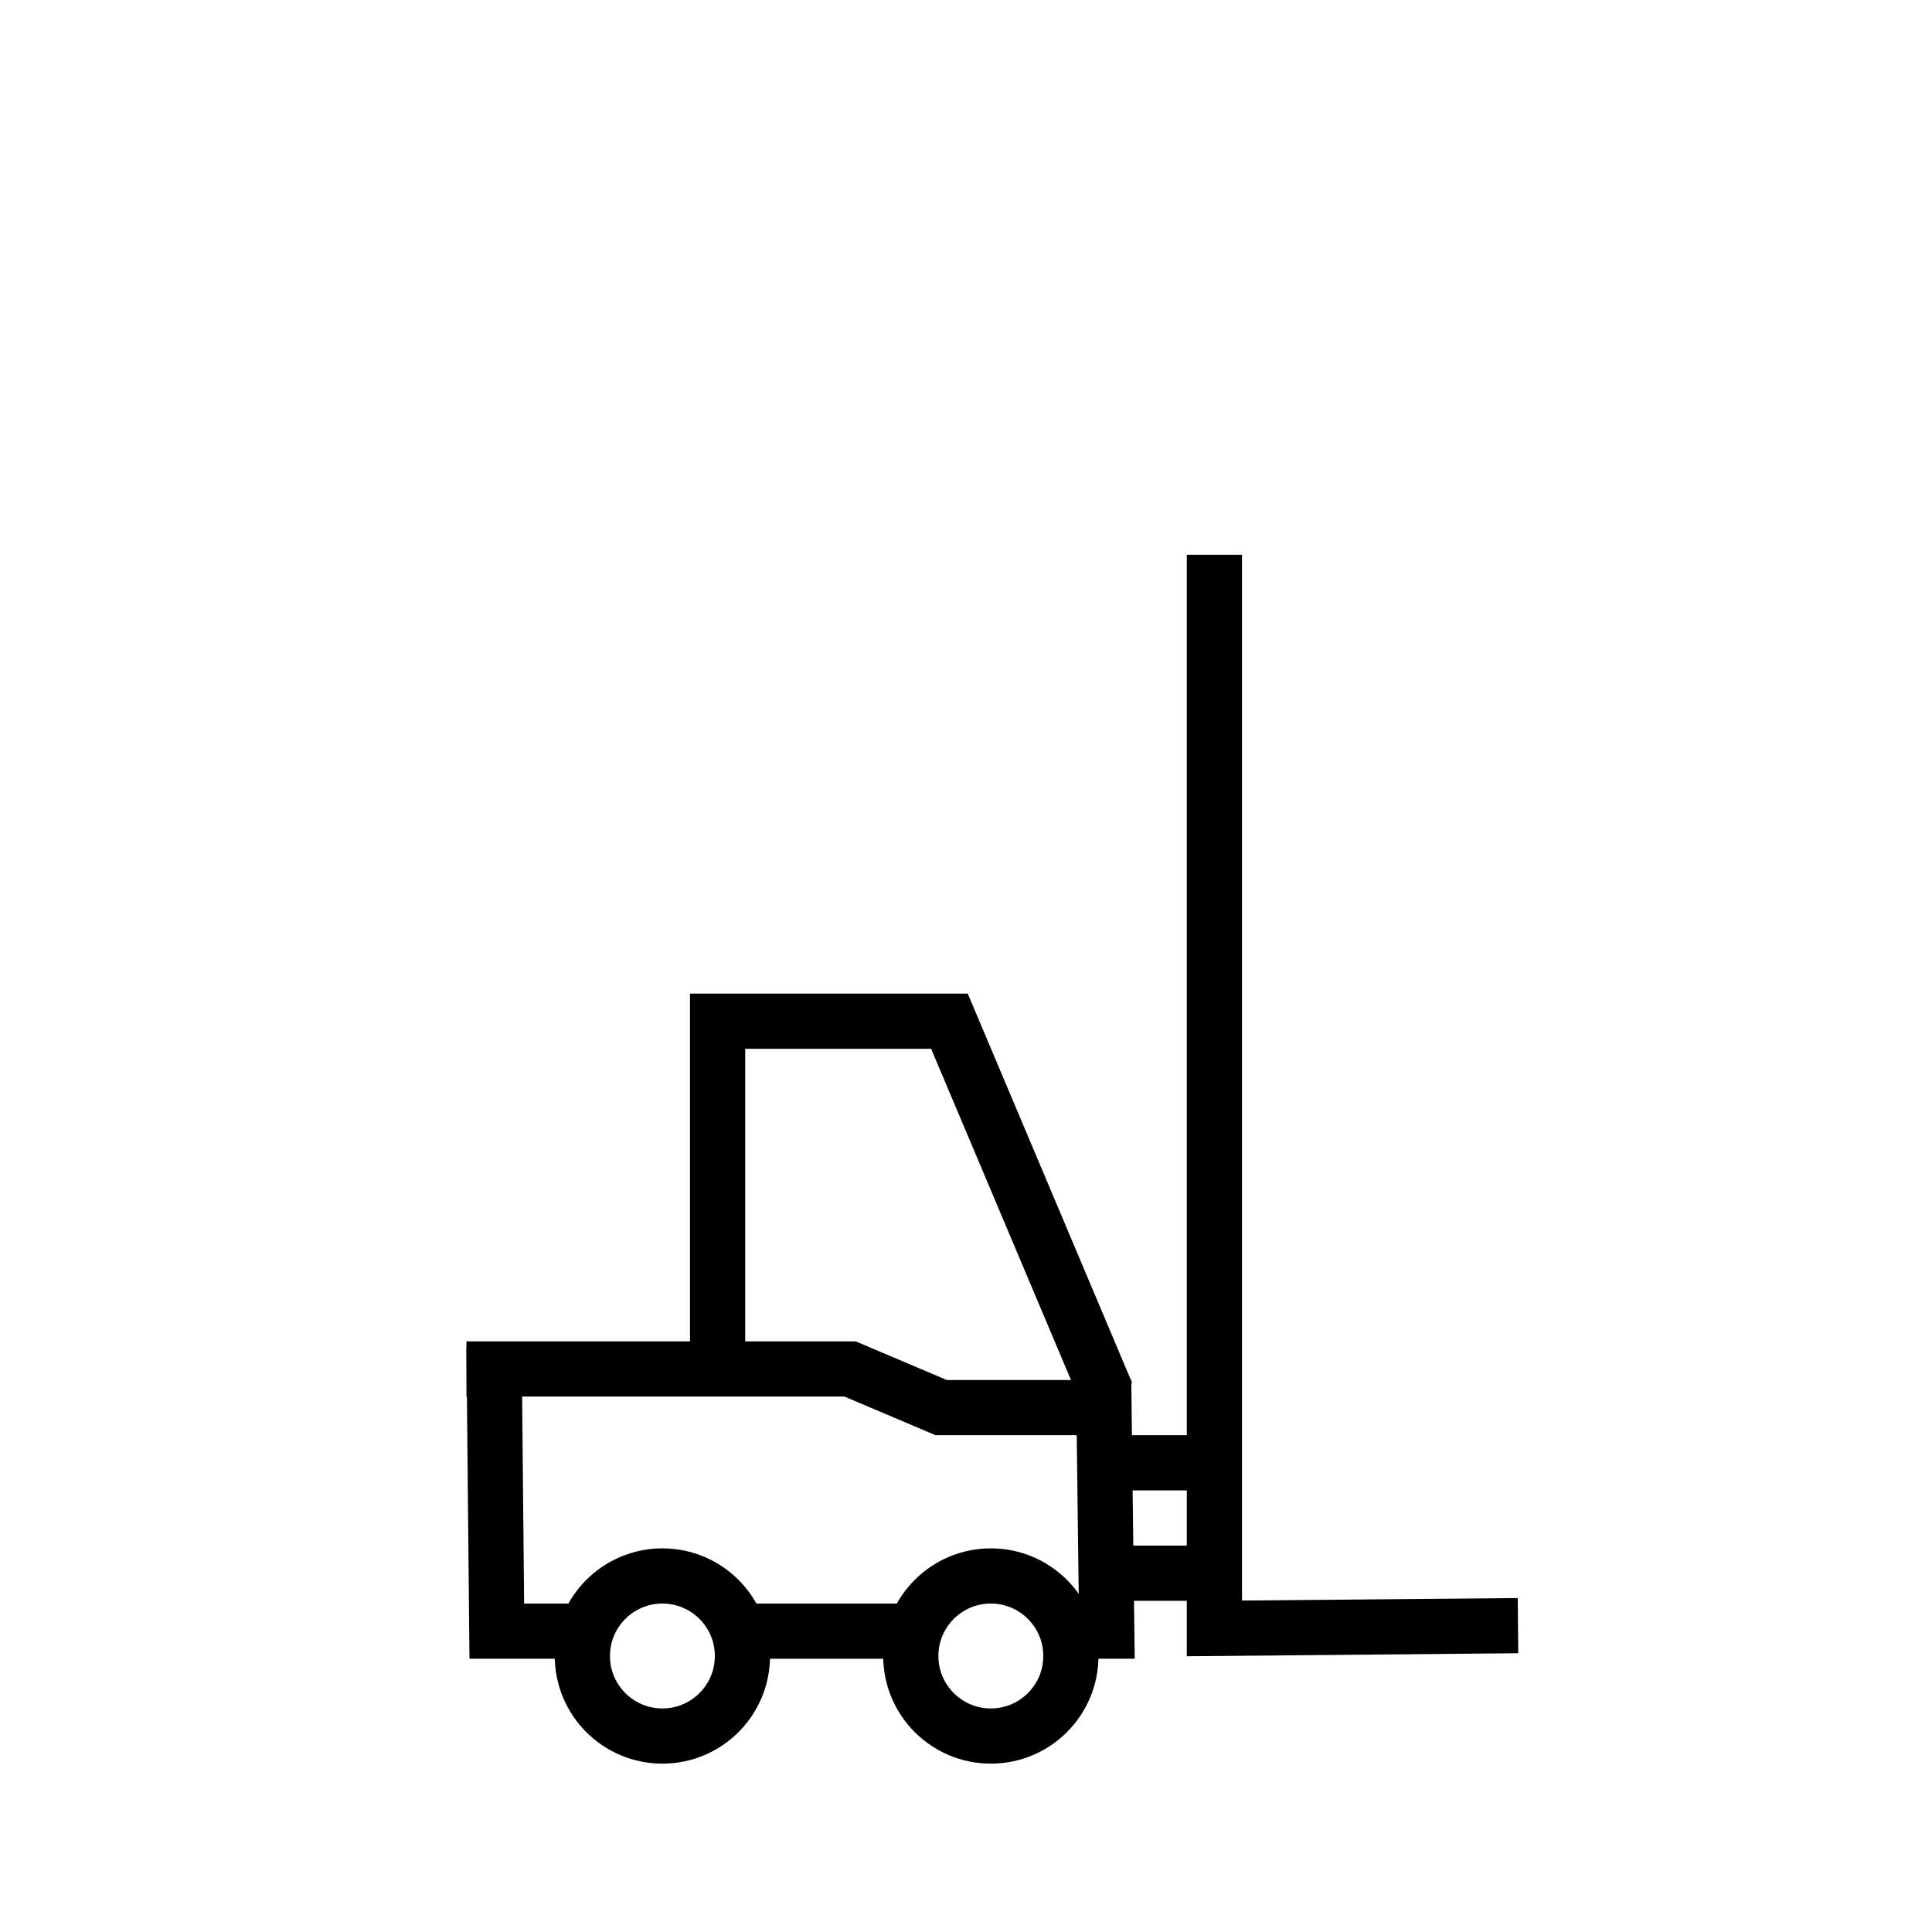 <?xml version="1.0" encoding="utf-8"?>
<!-- Generator: Adobe Illustrator 26.0.3, SVG Export Plug-In . SVG Version: 6.00 Build 0)  -->
<svg version="1.1" id="Ebene_1" xmlns="http://www.w3.org/2000/svg" xmlns:xlink="http://www.w3.org/1999/xlink" x="0px" y="0px"
	 viewBox="0 0 70 70" style="enable-background:new 0 0 70 70;" xml:space="preserve">
<style type="text/css">
	.st0{fill:none;stroke:#000000;stroke-width:2;stroke-miterlimit:10;}
</style>
<polyline class="st0" points="39.1,59.1 40.1,59.1 40,51 34.1,51 30.8,49.6 16.9,49.6 "/>
<line class="st0" x1="26.8" y1="59.1" x2="33.1" y2="59.1"/>
<polyline class="st0" points="17.9,48.8 18,59.1 21,59.1 "/>
<polyline class="st0" points="26,49.6 26,37 34.4,37 40.1,50.5 "/>
<polyline class="st0" points="44,20.1 44,59 55,58.9 "/>
<line class="st0" x1="40.2" y1="53" x2="44" y2="53"/>
<line class="st0" x1="40.3" y1="57" x2="44.1" y2="57"/>
<circle class="st0" cx="24" cy="60" r="2.9"/>
<circle class="st0" cx="35.9" cy="60" r="2.9"/>
</svg>

